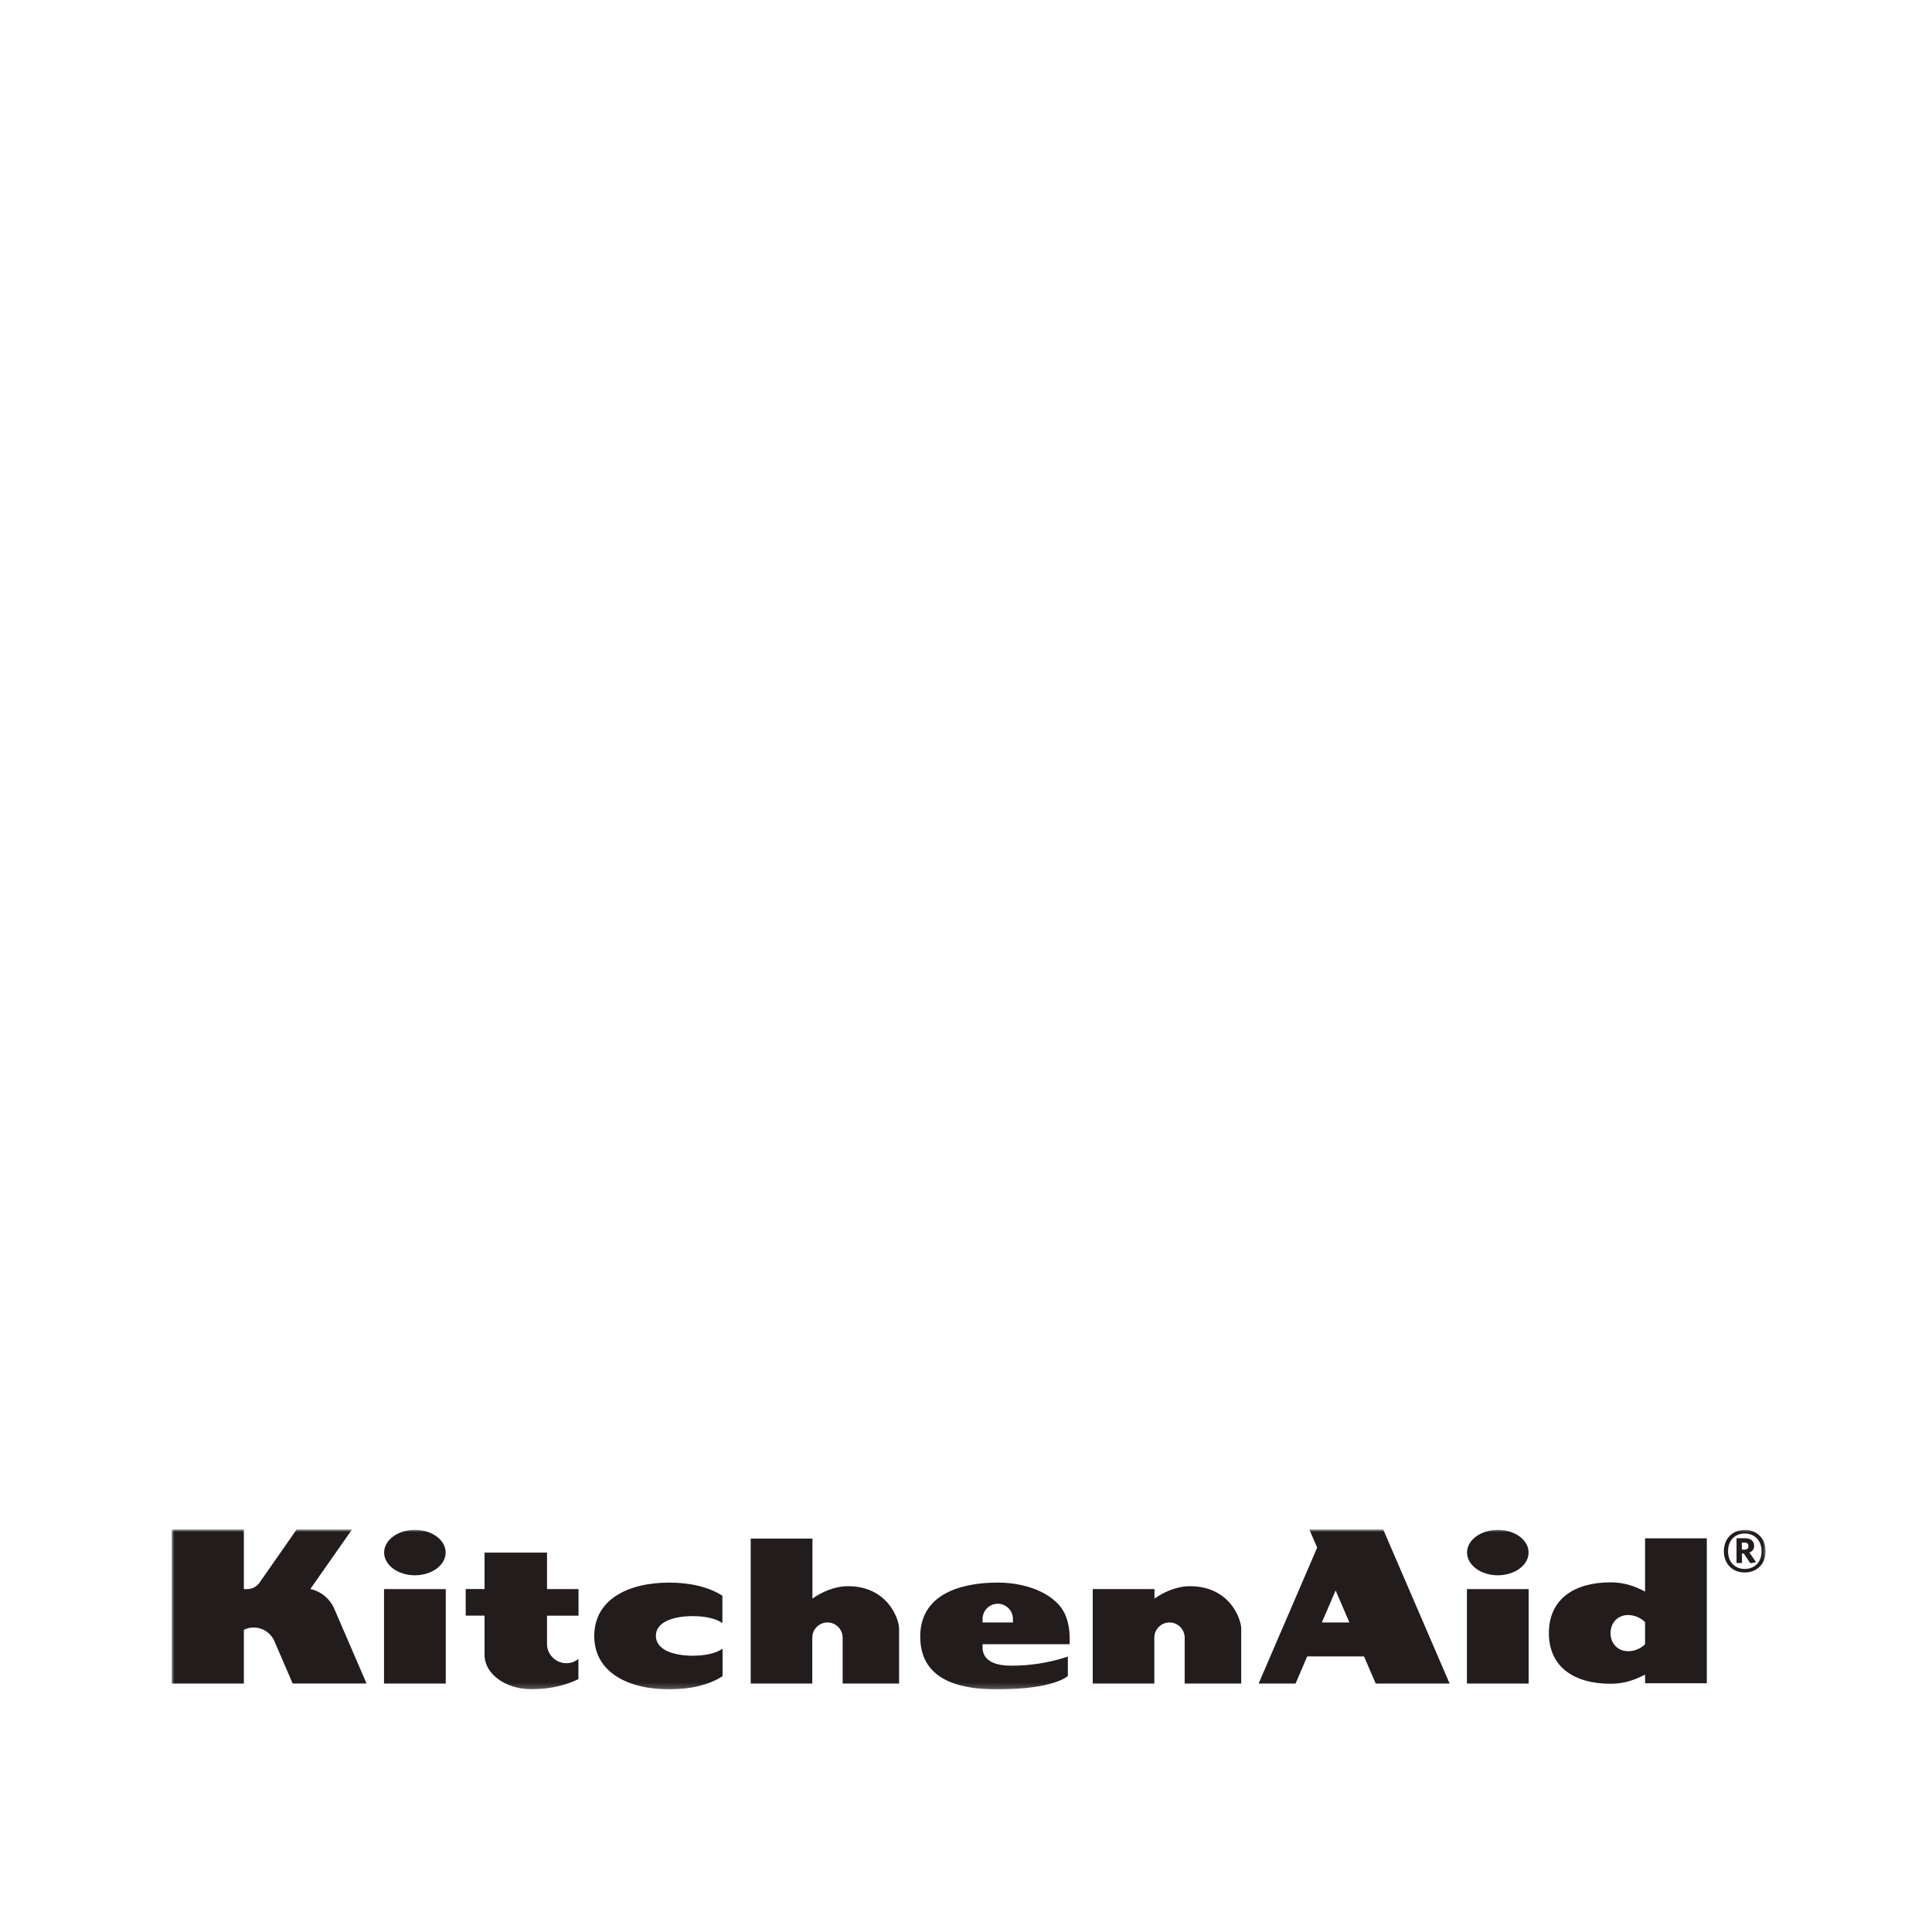<svg width="360" height="360" viewBox="0 0 360 360" fill="none" xmlns="http://www.w3.org/2000/svg">
<mask id="mask0_1_31756" style="mask-type:luminance" maskUnits="userSpaceOnUse" x="32" y="285" width="297" height="30">
<path d="M329 285H32V314.794H329V285Z" fill="white"/>
</mask>
<g mask="url(#mask0_1_31756)">
<path d="M101.938 289.309H90.29V296.096H86.775V301.044H90.29V308.374C90.29 311.908 94.202 314.765 99.033 314.765C103.207 314.765 106.2 313.661 107.777 312.876V309.11C107.168 309.633 106.364 309.914 105.54 309.914C103.556 309.914 101.929 308.306 101.929 306.312V301.054H107.797V296.106H101.929V289.318L101.938 289.309Z" fill="#221C1C"/>
<path d="M83.058 296.106H71.555V313.709H83.058V296.106Z" fill="#221C1C"/>
<path d="M77.306 293.531C80.463 293.531 83.038 291.642 83.038 289.29C83.038 286.937 80.463 285.068 77.306 285.068C74.149 285.068 71.574 286.956 71.574 289.29C71.574 291.623 74.139 293.531 77.306 293.531Z" fill="#221C1C"/>
<path d="M185.821 294.895C180.825 294.895 171.471 296.125 171.471 304.956C171.471 313.787 180.165 314.784 185.802 314.784C196.53 314.784 198.979 312.286 198.979 312.286V308.684C195.581 309.817 192.028 310.378 188.444 310.378C182.509 310.378 183.099 307.028 183.099 306.37H199.289C199.289 306.37 199.735 302.129 197.644 299.437C195.378 296.561 190.837 294.886 185.831 294.886L185.821 294.895ZM188.744 302.274V302.322H183.09V301.664C183.09 300.105 184.359 298.836 185.917 298.836C187.476 298.836 188.744 300.105 188.744 301.664V302.274Z" fill="#221C1C"/>
<path d="M158.011 295.564C155.367 295.564 152.899 296.793 151.388 297.878V286.694H139.885V313.709H151.359V305.15C151.359 303.591 152.628 302.322 154.187 302.322C155.746 302.322 157.014 303.591 157.014 305.15V313.709H167.53V303.484C167.53 301.625 165.36 295.564 158.011 295.564Z" fill="#221C1C"/>
<path d="M221.744 295.564C219.1 295.564 216.632 296.793 215.12 297.878V296.106H203.618V313.709H215.091V305.15C215.091 303.591 216.37 302.322 217.919 302.322C219.468 302.322 220.747 303.591 220.747 305.15V313.709H231.281V303.484C231.281 301.625 229.093 295.564 221.734 295.564H221.744Z" fill="#221C1C"/>
<path d="M284.846 296.106H273.343V313.709H284.846V296.106Z" fill="#221C1C"/>
<path d="M279.094 293.531C282.251 293.531 284.827 291.642 284.827 289.29C284.827 286.937 282.261 285.068 279.094 285.068C275.929 285.068 273.362 286.956 273.362 289.29C273.362 291.623 275.929 293.531 279.094 293.531Z" fill="#221C1C"/>
<path d="M243.975 285L245.436 288.37L234.525 313.709H241.409L243.578 308.645H254.161L256.349 313.709H270.118L257.744 285H243.975ZM246.308 302.322L248.874 296.358L251.44 302.322H246.298H246.308Z" fill="#221C1C"/>
<path d="M57.814 296.106L65.589 285H55.268L48.315 294.973C47.773 295.68 46.95 296.106 46.049 296.106C45.739 296.106 45.527 296.125 45.439 296.106V285H32V313.709H45.439V303.688C46.001 303.407 46.621 303.262 47.251 303.262C48.974 303.262 50.503 304.298 51.162 305.876L54.532 313.7H68.301L62.337 299.882C61.533 297.946 59.857 296.532 57.814 296.087V296.106Z" fill="#221C1C"/>
<path d="M122.205 304.82C122.205 302.303 125.293 301.141 129.089 301.141C131.355 301.141 133.359 301.567 134.609 302.438V297.345C132.062 295.699 128.576 294.896 124.683 294.896C116.976 294.896 110.731 298.081 110.731 304.84C110.731 311.598 117.005 314.784 124.712 314.784C128.576 314.784 132.091 313.98 134.638 312.334V307.222C133.359 308.093 131.365 308.519 129.099 308.519C125.303 308.519 122.215 307.338 122.215 304.82H122.205Z" fill="#221C1C"/>
<path d="M306.535 296.571C304.725 295.603 302.72 294.847 300.097 294.847C293.444 294.847 288.613 297.888 288.613 304.298C288.613 310.708 293.444 313.748 300.097 313.748C302.711 313.748 304.715 312.993 306.535 312.024V313.651H318.039V286.646H306.535V296.571ZM306.535 306.379C305.713 307.203 304.58 307.677 303.399 307.677C301.375 307.677 300.097 306.166 300.097 304.307C300.097 302.448 301.365 300.938 303.399 300.938C304.58 300.957 305.702 301.432 306.535 302.255V306.379Z" fill="#221C1C"/>
<path d="M326.85 288.021C326.85 287.13 326.192 286.627 325.155 286.627H323.577V291.245H324.594V289.473H324.923L326.152 291.284L327.218 291.1L325.969 289.29C326.54 289.105 326.889 288.583 326.87 288.021H326.85ZM325.04 288.747H324.565V287.43H325.04C325.533 287.43 325.794 287.663 325.794 288.069C325.814 288.544 325.533 288.757 325.04 288.757V288.747Z" fill="#221C1C"/>
<path d="M325.107 285.068C322.841 285.068 321.215 286.695 321.215 289.048C321.215 291.4 322.812 293.008 325.107 293.008C327.402 293.008 329 291.4 329 289.048C329 286.695 327.393 285.068 325.107 285.068ZM325.107 292.349C323.364 292.349 322 291.168 322 289.048C322 286.927 323.393 285.746 325.107 285.746C326.821 285.746 328.245 286.927 328.245 289.048C328.245 291.168 326.879 292.349 325.107 292.349Z" fill="#221C1C"/>
</g>
</svg>
